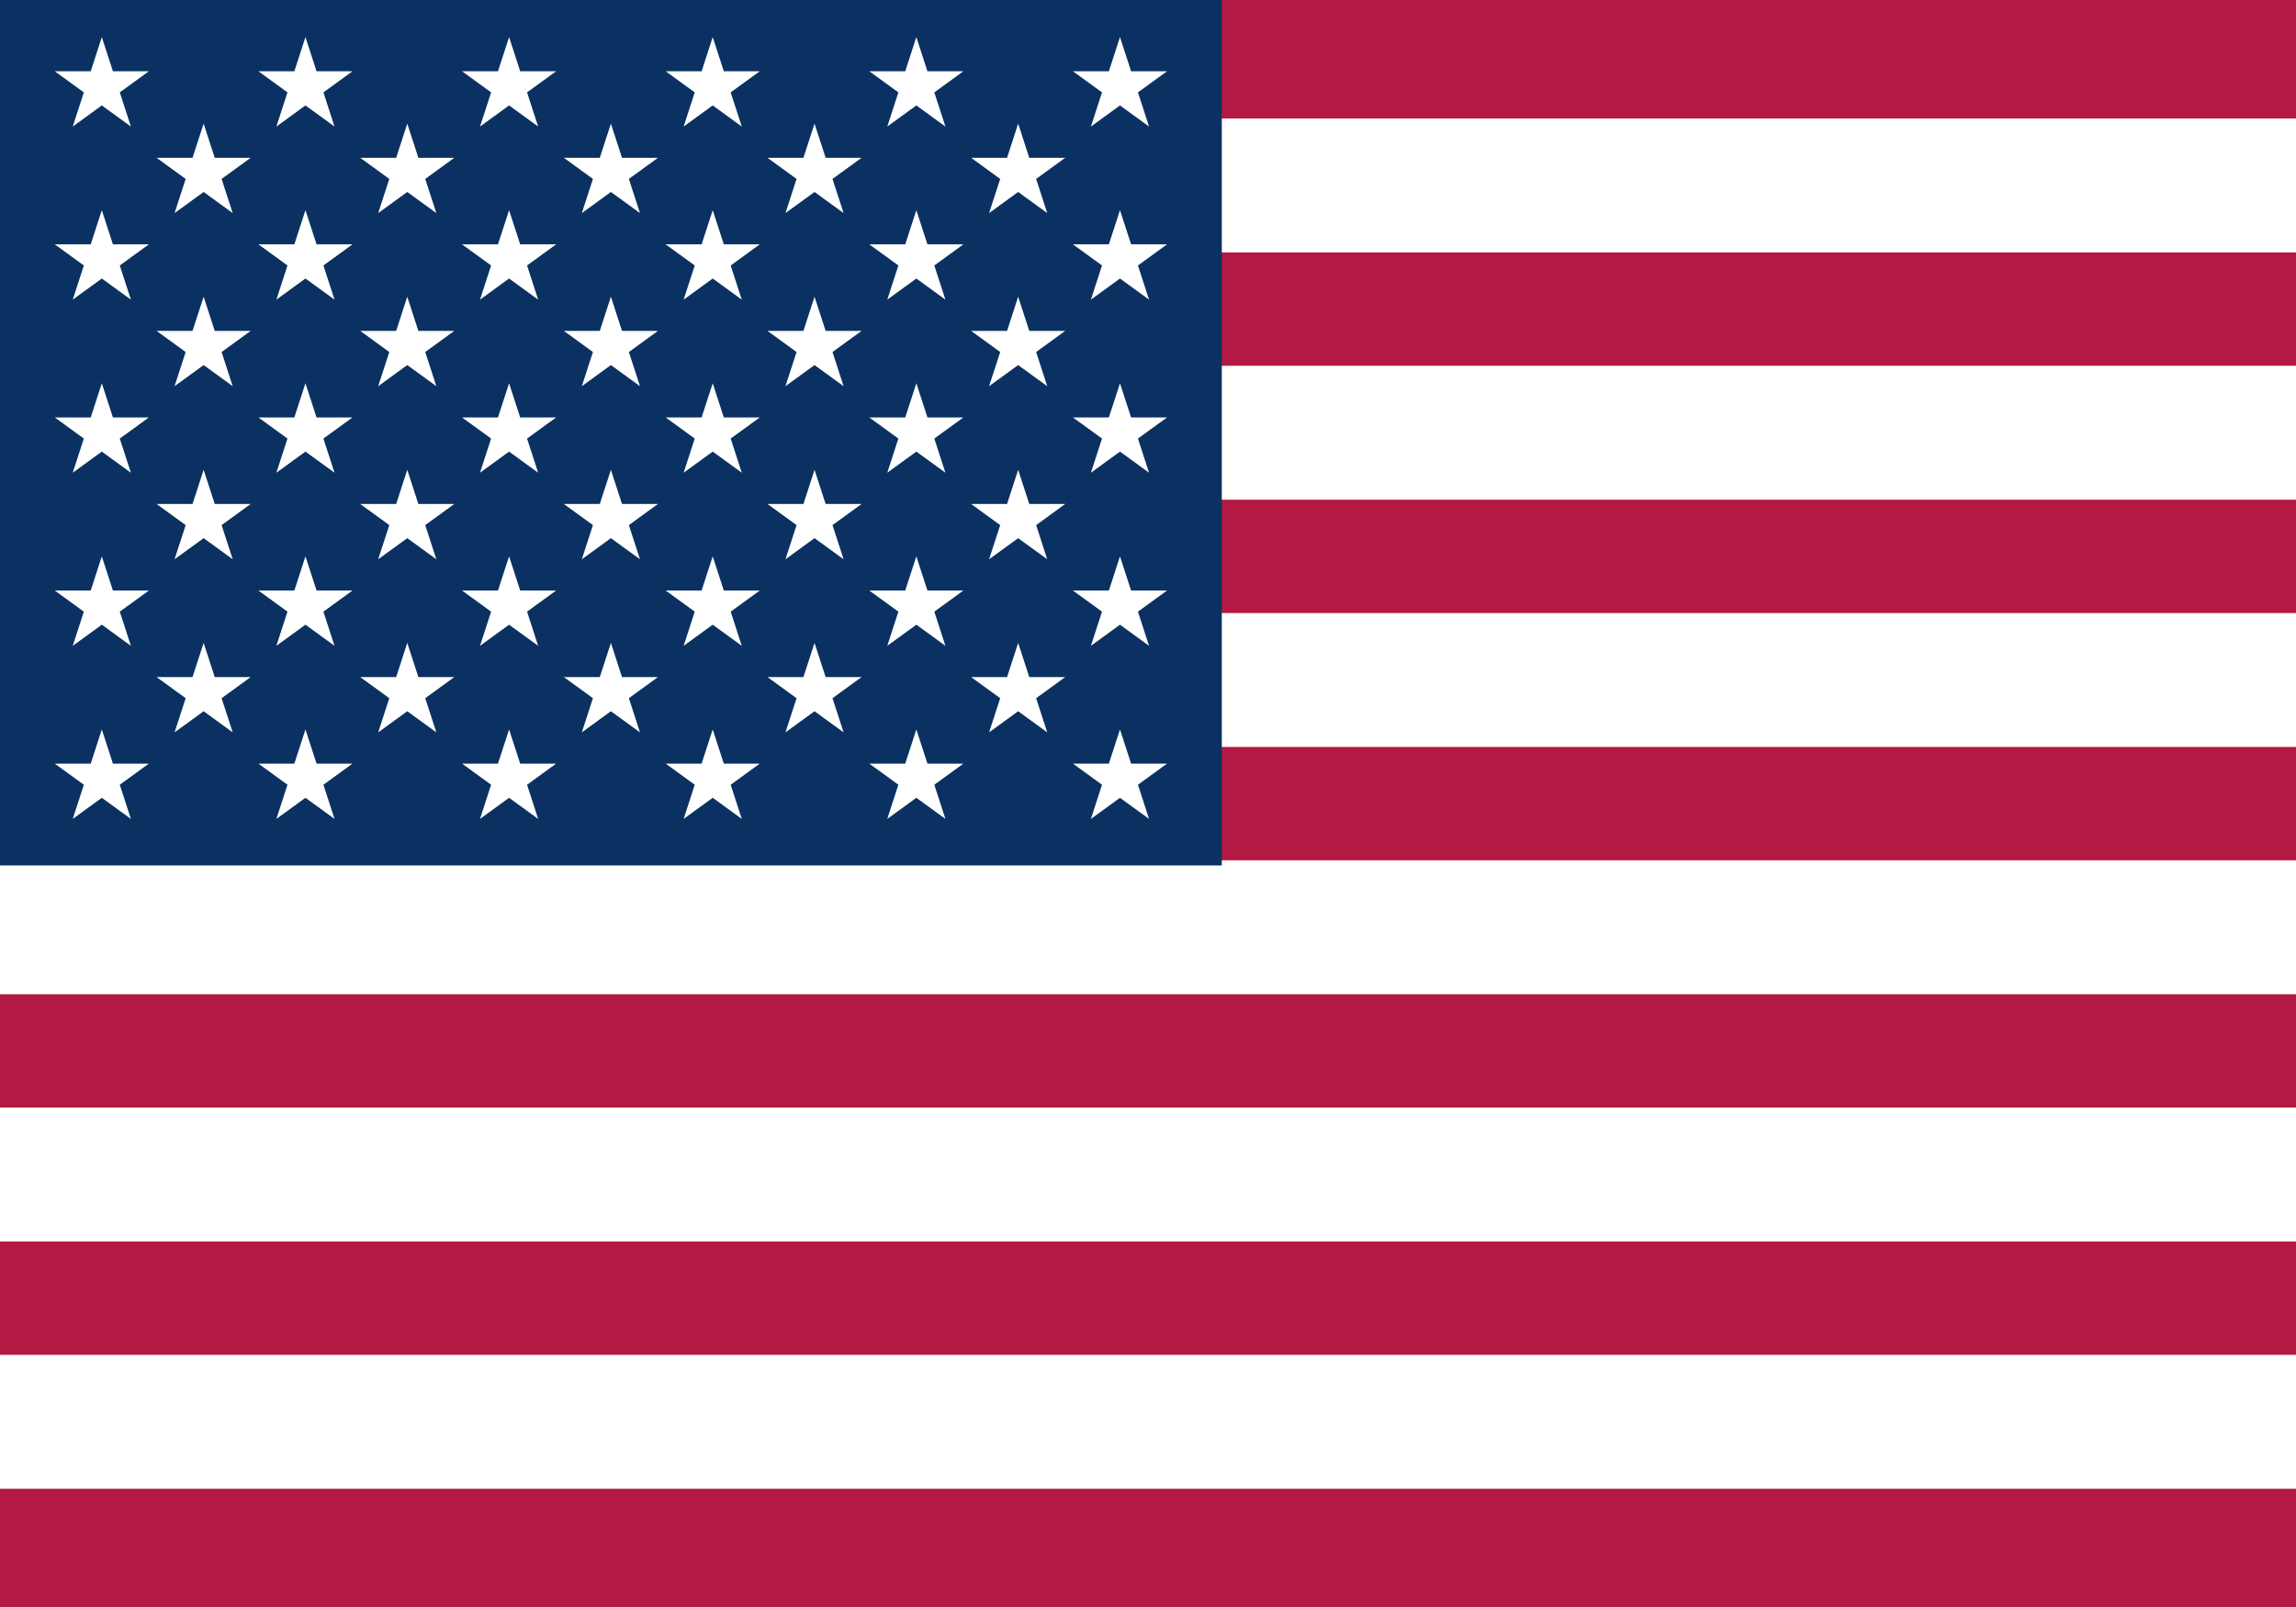 <svg width="857" height="600" viewBox="0 0 857 600" fill="none" xmlns="http://www.w3.org/2000/svg">
<rect x="0" y="0" width="857" height="600" fill="#808080" stroke="none"/>
<g clip-path="url(#clip0_343_2)">
<path d="M0 0H1140.11V600H0" fill="#B31942"/>
<path d="M0 69.231H1140.11ZM1140.11 161.538H0ZM0 253.846H1140.11ZM1140.11 346.154H0ZM0 438.461H1140.11ZM1140.11 530.769H0Z" fill="black"/>
<path d="M0 69.231H1140.11M1140.11 161.538H0M0 253.846H1140.11M1140.11 346.154H0M0 438.461H1140.11M1140.11 530.769H0" stroke="white" stroke-width="50"/>
<path d="M0 0H456.044V323.077H0" fill="#0A3161"/>
<path d="M38.004 13.846L48.856 47.243L20.444 26.602H55.564L27.151 47.243L38.004 13.846Z" fill="white"/>
<path d="M38.004 78.461L48.856 111.858L20.444 91.218H55.564L27.151 111.858L38.004 78.461Z" fill="white"/>
<path d="M38.004 143.076L48.856 176.473L20.444 155.833H55.564L27.151 176.473L38.004 143.076Z" fill="white"/>
<path d="M38.004 207.691L48.856 241.089L20.444 220.448H55.564L27.151 241.089L38.004 207.691Z" fill="white"/>
<path d="M38.004 272.308L48.856 305.705L20.444 285.064H55.564L27.151 305.705L38.004 272.308Z" fill="white"/>
<path d="M76.008 46.153L86.86 79.551L58.448 58.91H93.567L65.155 79.551L76.008 46.153Z" fill="white"/>
<path d="M76.008 110.769L86.86 144.166L58.448 123.525H93.567L65.155 144.166L76.008 110.769Z" fill="white"/>
<path d="M76.008 175.384L86.86 208.781L58.448 188.14H93.567L65.155 208.781L76.008 175.384Z" fill="white"/>
<path d="M76.008 239.999L86.86 273.396L58.448 252.756H93.567L65.155 273.396L76.008 239.999Z" fill="white"/>
<path d="M114.011 13.846L124.863 47.243L96.451 26.602H131.57L103.158 47.243L114.011 13.846Z" fill="white"/>
<path d="M114.011 78.461L124.863 111.858L96.451 91.218H131.57L103.158 111.858L114.011 78.461Z" fill="white"/>
<path d="M114.011 143.076L124.863 176.473L96.451 155.833H131.57L103.158 176.473L114.011 143.076Z" fill="white"/>
<path d="M114.011 207.691L124.863 241.089L96.451 220.448H131.57L103.158 241.089L114.011 207.691Z" fill="white"/>
<path d="M114.011 272.308L124.863 305.705L96.451 285.064H131.57L103.158 305.705L114.011 272.308Z" fill="white"/>
<path d="M152.015 46.153L162.867 79.551L134.455 58.91H169.574L141.162 79.551L152.015 46.153Z" fill="white"/>
<path d="M152.015 110.769L162.867 144.166L134.455 123.525H169.574L141.162 144.166L152.015 110.769Z" fill="white"/>
<path d="M152.015 175.384L162.867 208.781L134.455 188.14H169.574L141.162 208.781L152.015 175.384Z" fill="white"/>
<path d="M152.015 239.999L162.867 273.396L134.455 252.756H169.574L141.162 273.396L152.015 239.999Z" fill="white"/>
<path d="M190.019 13.846L200.871 47.243L172.459 26.602H207.578L179.166 47.243L190.019 13.846Z" fill="white"/>
<path d="M190.019 78.461L200.871 111.858L172.459 91.218H207.578L179.166 111.858L190.019 78.461Z" fill="white"/>
<path d="M190.019 143.076L200.871 176.473L172.459 155.833H207.578L179.166 176.473L190.019 143.076Z" fill="white"/>
<path d="M190.019 207.691L200.871 241.089L172.459 220.448H207.578L179.166 241.089L190.019 207.691Z" fill="white"/>
<path d="M190.019 272.308L200.871 305.705L172.459 285.064H207.578L179.166 305.705L190.019 272.308Z" fill="white"/>
<path d="M228.023 46.153L238.875 79.551L210.463 58.91H245.582L217.17 79.551L228.023 46.153Z" fill="white"/>
<path d="M228.023 110.769L238.875 144.166L210.463 123.525H245.582L217.17 144.166L228.023 110.769Z" fill="white"/>
<path d="M228.023 175.384L238.875 208.781L210.463 188.14H245.582L217.17 208.781L228.023 175.384Z" fill="white"/>
<path d="M228.023 239.999L238.875 273.396L210.463 252.756H245.582L217.17 273.396L228.023 239.999Z" fill="white"/>
<path d="M266.025 13.846L276.878 47.243L248.466 26.602H283.585L255.173 47.243L266.025 13.846Z" fill="white"/>
<path d="M266.025 78.461L276.878 111.858L248.466 91.218H283.585L255.173 111.858L266.025 78.461Z" fill="white"/>
<path d="M266.025 143.076L276.878 176.473L248.466 155.833H283.585L255.173 176.473L266.025 143.076Z" fill="white"/>
<path d="M266.025 207.691L276.878 241.089L248.466 220.448H283.585L255.173 241.089L266.025 207.691Z" fill="white"/>
<path d="M266.025 272.308L276.878 305.705L248.466 285.064H283.585L255.173 305.705L266.025 272.308Z" fill="white"/>
<path d="M304.029 46.153L314.882 79.551L286.47 58.91H321.589L293.177 79.551L304.029 46.153Z" fill="white"/>
<path d="M304.029 110.769L314.882 144.166L286.47 123.525H321.589L293.177 144.166L304.029 110.769Z" fill="white"/>
<path d="M304.029 175.384L314.882 208.781L286.47 188.14H321.589L293.177 208.781L304.029 175.384Z" fill="white"/>
<path d="M304.029 239.999L314.882 273.396L286.47 252.756H321.589L293.177 273.396L304.029 239.999Z" fill="white"/>
<path d="M342.032 13.846L352.885 47.243L324.473 26.602H359.592L331.18 47.243L342.032 13.846Z" fill="white"/>
<path d="M342.032 78.461L352.885 111.858L324.473 91.218H359.592L331.18 111.858L342.032 78.461Z" fill="white"/>
<path d="M342.032 143.076L352.885 176.473L324.473 155.833H359.592L331.18 176.473L342.032 143.076Z" fill="white"/>
<path d="M342.032 207.691L352.885 241.089L324.473 220.448H359.592L331.18 241.089L342.032 207.691Z" fill="white"/>
<path d="M342.032 272.308L352.885 305.705L324.473 285.064H359.592L331.18 305.705L342.032 272.308Z" fill="white"/>
<path d="M380.036 46.153L390.889 79.551L362.477 58.91H397.596L369.184 79.551L380.036 46.153Z" fill="white"/>
<path d="M380.036 110.769L390.889 144.166L362.477 123.525H397.596L369.184 144.166L380.036 110.769Z" fill="white"/>
<path d="M380.036 175.384L390.889 208.781L362.477 188.14H397.596L369.184 208.781L380.036 175.384Z" fill="white"/>
<path d="M380.036 239.999L390.889 273.396L362.477 252.756H397.596L369.184 273.396L380.036 239.999Z" fill="white"/>
<path d="M418.04 13.846L428.893 47.243L400.48 26.602H435.6L407.188 47.243L418.04 13.846Z" fill="white"/>
<path d="M418.04 78.461L428.893 111.858L400.48 91.218H435.6L407.188 111.858L418.04 78.461Z" fill="white"/>
<path d="M418.04 143.076L428.893 176.473L400.48 155.833H435.6L407.188 176.473L418.04 143.076Z" fill="white"/>
<path d="M418.04 207.691L428.893 241.089L400.48 220.448H435.6L407.188 241.089L418.04 207.691Z" fill="white"/>
<path d="M418.04 272.308L428.893 305.705L400.48 285.064H435.6L407.188 305.705L418.04 272.308Z" fill="white"/>
</g>
<defs>
<clipPath id="clip0_343_2">
<rect width="857" height="600" fill="white"/>
</clipPath>
</defs>
</svg>

